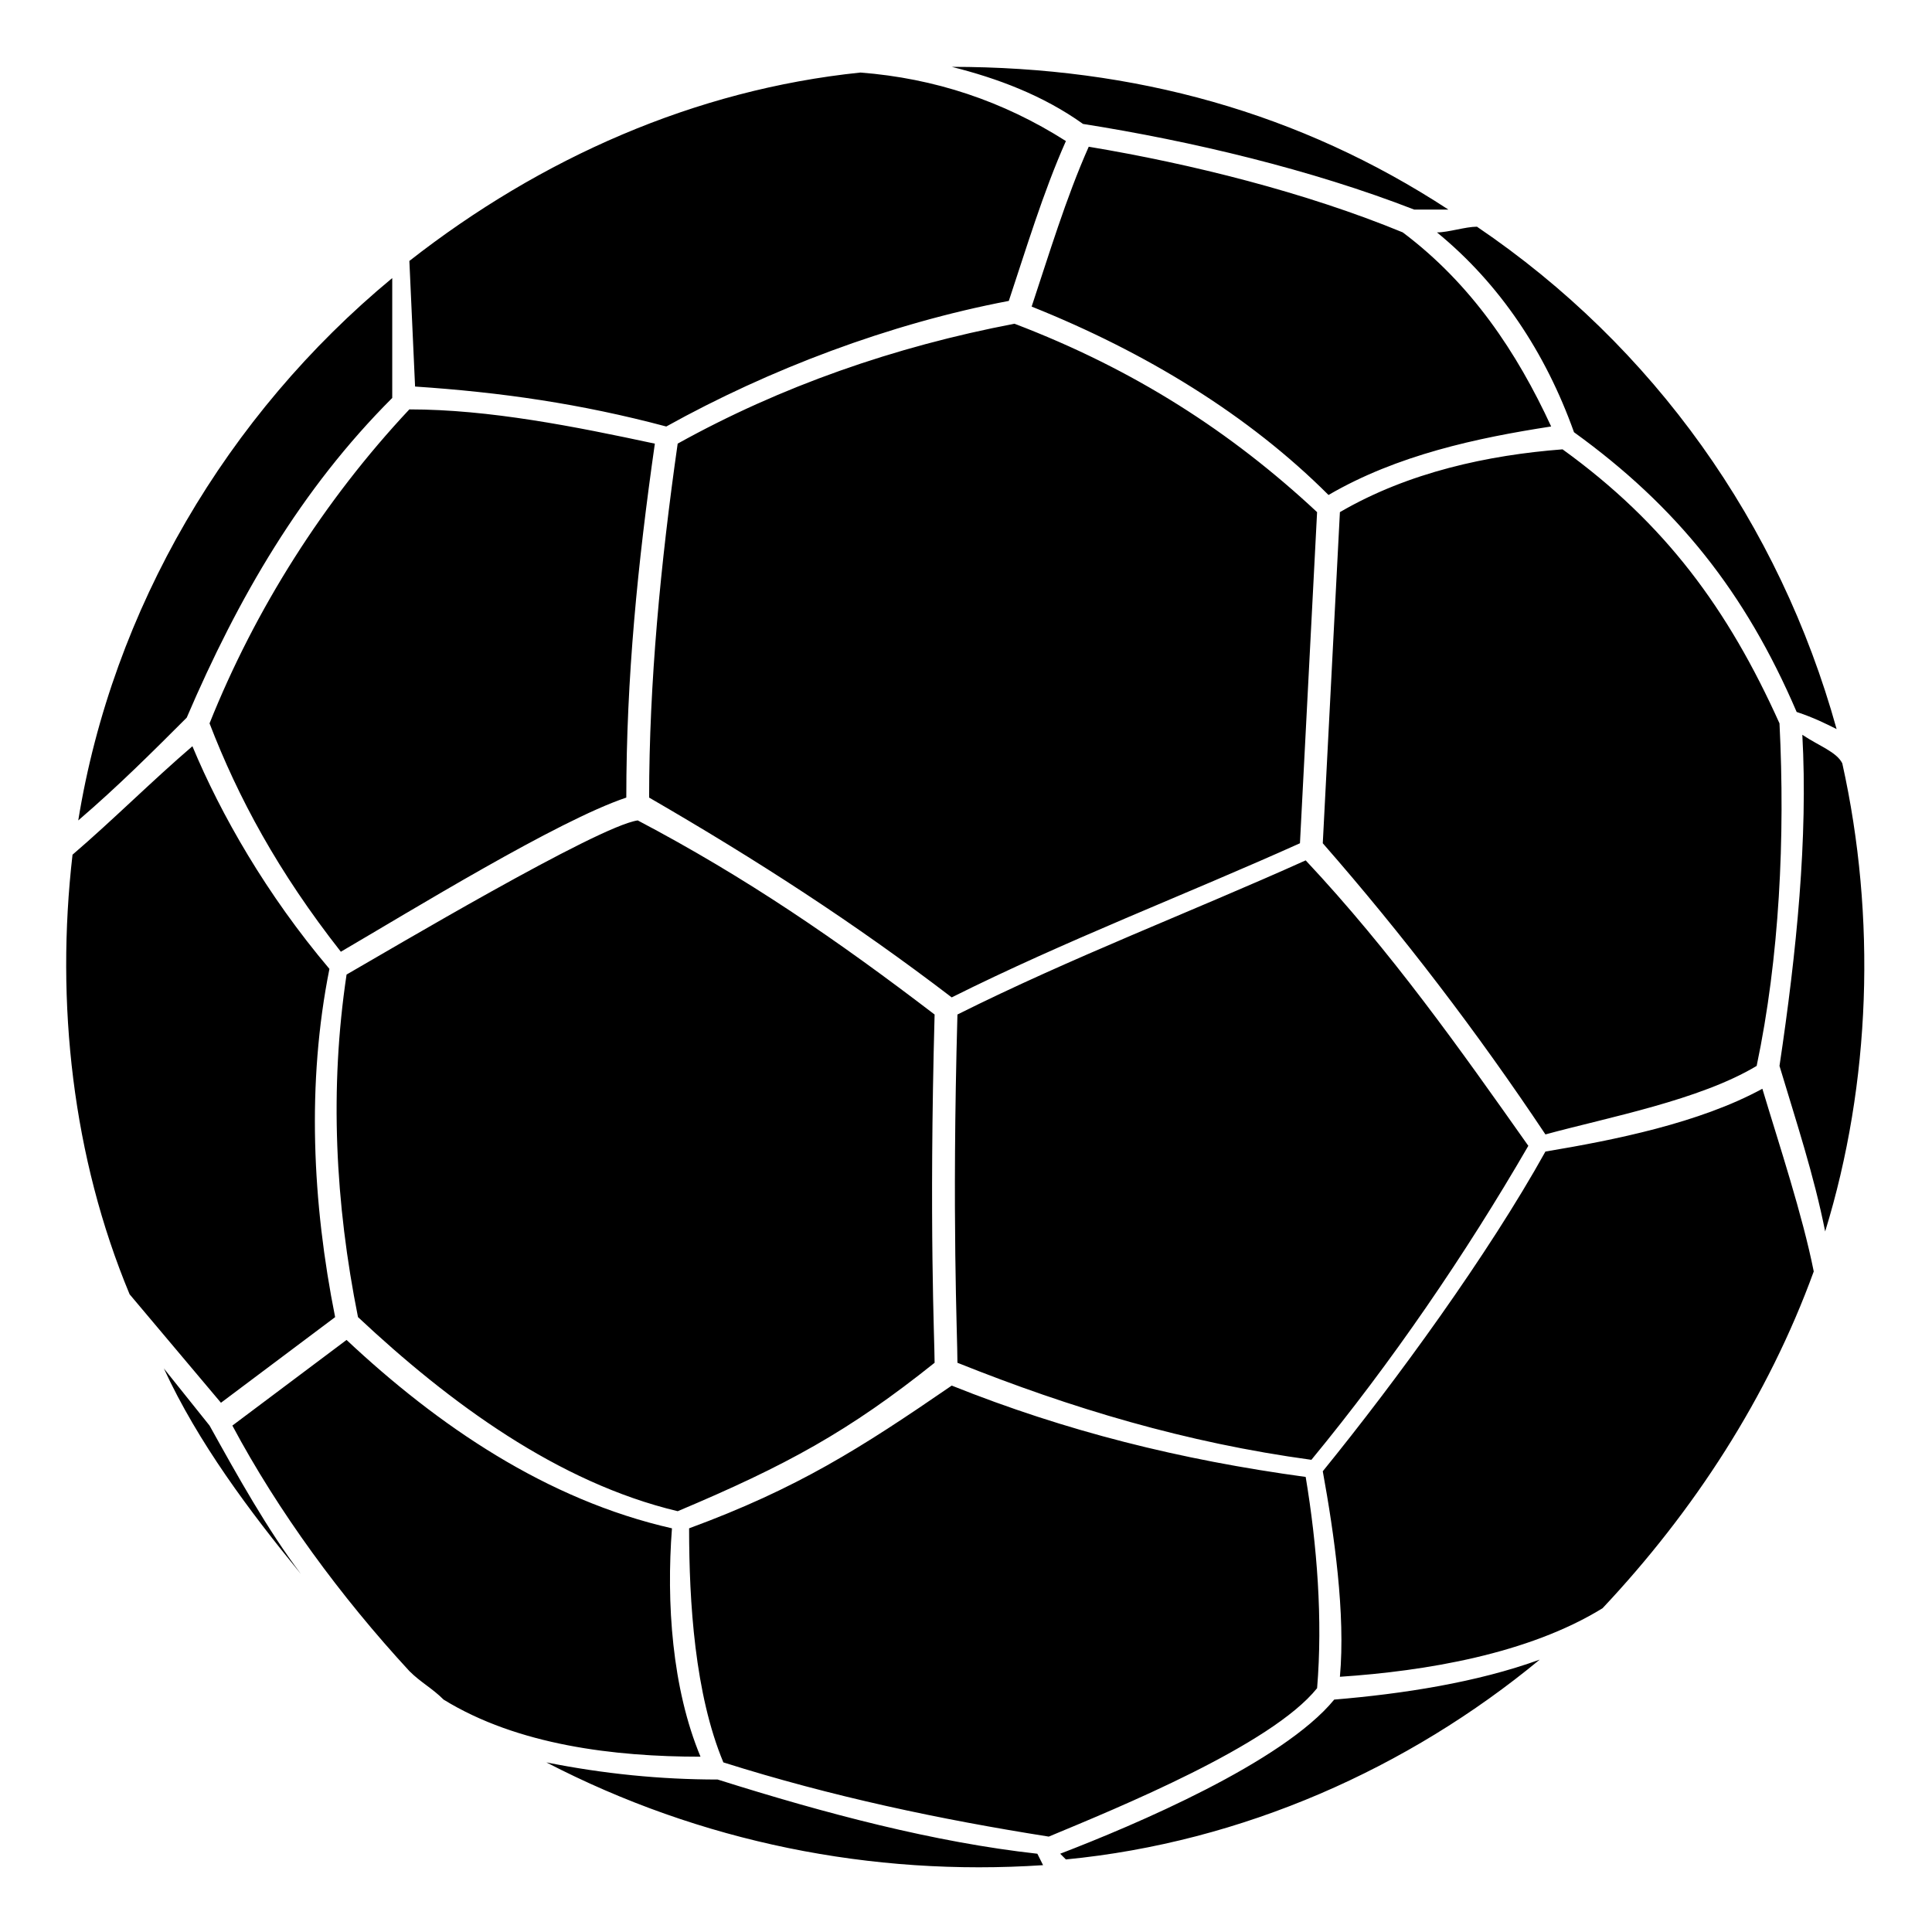 <?xml version="1.0" encoding="UTF-8"?>
<!-- The Best Svg Icon site in the world: iconSvg.co, Visit us! https://iconsvg.co -->
<svg fill="#000000" width="800px" height="800px" version="1.1" viewBox="144 144 512 512" xmlns="http://www.w3.org/2000/svg">
 <path d="m326.62 549.02c0 19.668 1.512 43.875 9.078 62.031 28.746 9.078 57.492 15.129 86.238 19.668 18.156-7.566 59.004-24.207 71.109-39.336 1.512-18.156 0-37.824-3.027-55.98-33.285-4.539-63.543-12.105-93.801-24.207-24.207 16.641-40.848 27.234-69.594 37.824zm90.777-323.77c30.258 12.105 57.492 28.746 78.672 49.926 18.156-10.59 39.336-15.129 59.004-18.156-9.078-19.668-21.18-37.824-39.336-51.441-25.719-10.59-55.98-18.156-83.211-22.695-6.051 13.617-10.59 28.746-15.129 42.363zm7.566 410.01 1.512 1.512c46.902-4.539 90.777-24.207 125.57-52.953-16.641 6.051-36.312 9.078-54.465 10.59-13.617 16.641-52.953 33.285-72.621 40.848zm-4.539 3.027-1.512-3.027c-27.234-3.027-55.98-10.59-84.727-19.668-15.129 0-30.258-1.512-45.387-4.539 40.848 21.18 86.238 30.258 131.62 27.234zm114.98-434.21c-3.027 0-7.566 1.512-10.59 1.512 16.641 13.617 28.746 31.773 36.312 52.953 27.234 19.668 45.387 42.363 59.004 74.133 4.539 1.512 7.566 3.027 10.59 4.539-15.129-54.465-48.414-101.37-95.316-133.14zm-7.566-4.539c-39.336-25.719-83.211-37.824-131.62-37.824 12.105 3.027 24.207 7.566 34.797 15.129 28.746 4.539 60.52 12.105 87.75 22.695h9.078zm-155.83-36.312c-43.875 4.539-84.727 22.695-119.52 49.926l1.512 33.285c22.695 1.512 43.875 4.539 66.57 10.59 27.234-15.129 59.004-27.234 90.777-33.285 4.539-13.617 9.078-28.746 15.129-42.363-16.641-10.59-34.797-16.641-54.465-18.156zm-124.06 54.465c-43.875 36.312-74.133 87.75-83.211 143.73 10.59-9.078 19.668-18.156 28.746-27.234 13.617-31.773 30.258-60.52 54.465-84.727v-31.773zm-84.727 152.81c-4.539 39.336 0 80.188 15.129 116.5l24.207 28.746 30.258-22.695c-6.051-30.258-7.566-62.031-1.512-92.289-16.641-19.668-28.746-40.848-36.312-59.004-10.59 9.078-21.18 19.668-31.773 28.746zm24.207 136.16c9.078 19.668 22.695 37.824 36.312 54.465-9.078-12.105-16.641-25.719-24.207-39.336zm65.055 80.188c3.027 3.027 6.051 4.539 9.078 7.566 19.668 12.105 45.387 15.129 68.082 15.129-7.566-18.156-9.078-40.848-7.566-60.52-33.285-7.566-62.031-27.234-86.238-49.926l-30.258 22.695c12.105 22.695 28.746 45.387 46.902 65.055zm316.2-16.641c24.207-25.719 43.875-55.98 55.98-89.262-3.027-15.129-9.078-33.285-13.617-48.414-16.641 9.078-39.336 13.617-57.492 16.641-15.129 27.234-39.336 60.52-59.004 84.727 3.027 16.641 6.051 37.824 4.539 54.465 22.695-1.512 49.926-6.051 69.594-18.156zm59.004-99.855c12.105-39.336 13.617-83.211 4.539-124.06-1.512-3.027-6.051-4.539-10.59-7.566 1.512 27.234-1.512 57.492-6.051 87.75 4.539 15.129 9.078 28.746 12.105 43.875zm-74.133-25.719c16.641-4.539 40.848-9.078 55.98-18.156 6.051-28.746 7.566-60.52 6.051-90.777-13.617-30.258-30.258-52.953-57.492-72.621-19.668 1.512-40.848 6.051-59.004 16.641l-4.539 87.75c21.18 24.207 40.848 49.926 59.004 77.16zm-140.7-214.84c-31.773 6.051-62.031 16.641-89.262 31.773-4.539 31.773-7.566 63.543-7.566 93.801 28.746 16.641 54.465 33.285 80.188 52.953 30.258-15.129 62.031-27.234 92.289-40.848l4.539-87.75c-22.695-21.18-48.414-37.824-80.188-49.926zm-160.37 22.695c-22.695 24.207-40.848 52.953-52.953 83.211 7.566 19.668 18.156 39.336 34.797 60.52 18.156-10.59 57.492-34.797 75.648-40.848 0-31.773 3.027-62.031 7.566-93.801-21.18-4.539-43.875-9.078-65.055-9.078zm60.52 108.93c-10.59 1.512-66.57 34.797-77.16 40.848-4.539 30.258-3.027 60.52 3.027 90.777 24.207 22.695 52.953 43.875 84.727 51.441 28.746-12.105 45.387-21.18 68.082-39.336 0-6.051-1.512-36.312 0-92.289-25.719-19.668-49.926-36.312-78.672-51.441zm84.727 51.441c-1.512 54.465 0 84.727 0 92.289 30.258 12.105 60.52 21.18 93.801 25.719 21.18-25.719 40.848-54.465 57.492-83.211-18.156-25.719-36.312-51.441-59.004-75.648-30.258 13.617-62.031 25.719-92.289 40.848z"/>
</svg>